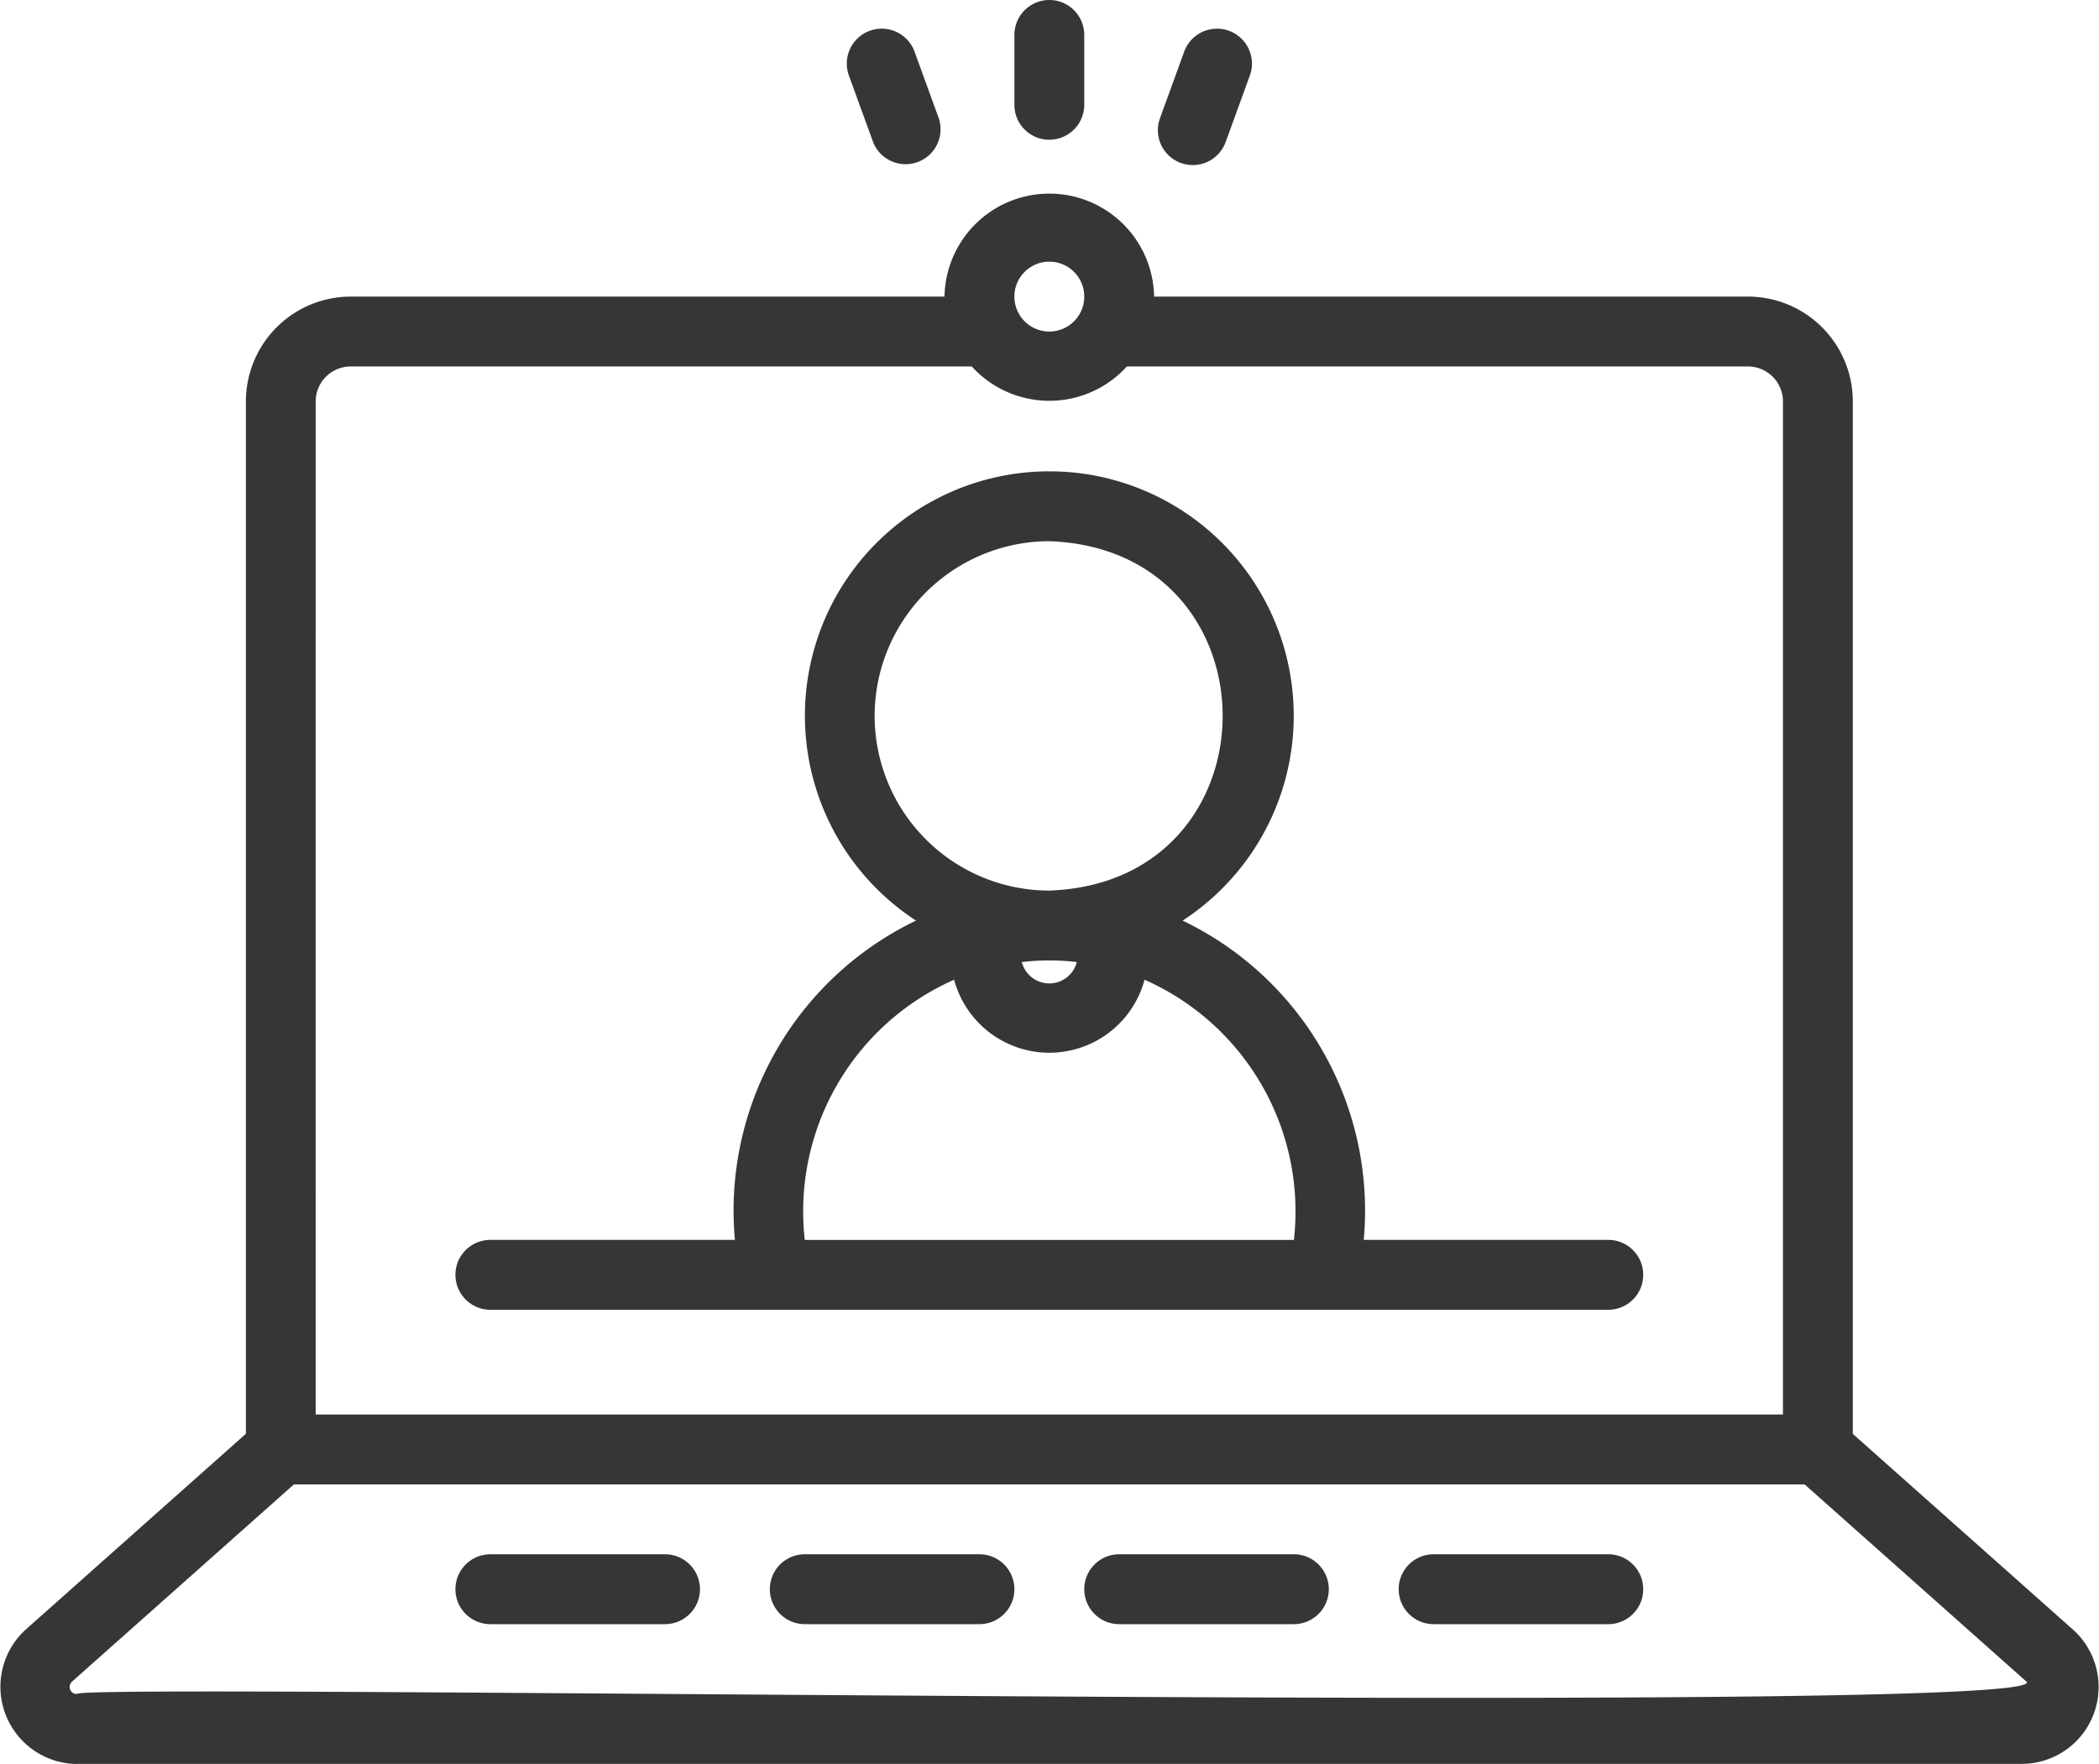 <svg xmlns="http://www.w3.org/2000/svg" width="65.483" height="55.03" viewBox="0 0 65.483 55.03">
  <g id="Automate_Candidate_Screening_with_AI_Interviews" data-name="Automate Candidate Screening with AI Interviews" transform="translate(-1.959 -6.754)">
    <path id="Path_787" data-name="Path 787" d="M32.085,11.113a1.09,1.09,0,0,0,1.09-1.09V7.844a1.09,1.09,0,1,0-2.18,0v2.18a1.09,1.09,0,0,0,1.09,1.09Z" transform="translate(2.61)" fill="#363636"/>
    <path id="Path_788" data-name="Path 788" d="M27.018,11.109a1.09,1.09,0,0,0,2.048-.745l-.745-2.048a1.09,1.09,0,1,0-2.048.745l.745,2.048Z" transform="translate(2.179 0.076)" fill="#363636"/>
    <path id="Path_789" data-name="Path 789" d="M35.817,11.761a1.091,1.091,0,0,0,1.4-.652l.745-2.048a1.09,1.09,0,1,0-2.048-.745l-.745,2.048A1.089,1.089,0,0,0,35.817,11.761Z" transform="translate(2.979 0.076)" fill="#363636"/>
    <path id="Path_790" data-name="Path 790" d="M4.348,61.286H65.041A2.4,2.4,0,0,0,66.633,57.1l-6.871-6.108V18.781a3.273,3.273,0,0,0-3.27-3.27H37.964a3.27,3.27,0,0,0-6.539,0H12.9a3.273,3.273,0,0,0-3.27,3.27V50.988L2.756,57.1a2.411,2.411,0,0,0,1.592,4.19ZM34.695,14.421a1.09,1.09,0,0,1,0,2.18A1.09,1.09,0,0,1,34.695,14.421Zm-22.887,4.36a1.091,1.091,0,0,1,1.09-1.09H32.276a3.268,3.268,0,0,0,4.838,0H56.492a1.091,1.091,0,0,1,1.09,1.09V50.387H11.807ZM4.2,58.725l6.928-6.158H58.258l6.928,6.159c.779,1.079-60.769.021-60.837.38a.219.219,0,0,1-.145-.381Z" transform="translate(0 0.496)" fill="#363636"/>
    <path id="Path_791" data-name="Path 791" d="M16.084,53.424h5.449a1.09,1.09,0,0,0,0-2.18H16.084A1.09,1.09,0,0,0,16.084,53.424Z" transform="translate(1.173 3.999)" fill="#363636"/>
    <path id="Path_792" data-name="Path 792" d="M25.084,53.424h5.449a1.09,1.09,0,0,0,0-2.18H25.084A1.09,1.09,0,0,0,25.084,53.424Z" transform="translate(1.982 3.999)" fill="#363636"/>
    <path id="Path_793" data-name="Path 793" d="M34.084,53.424h5.449a1.09,1.09,0,0,0,0-2.18H34.084A1.09,1.09,0,0,0,34.084,53.424Z" transform="translate(2.791 3.999)" fill="#363636"/>
    <path id="Path_794" data-name="Path 794" d="M43.084,53.424h5.449a1.09,1.09,0,0,0,0-2.18H43.084A1.09,1.09,0,0,0,43.084,53.424Z" transform="translate(3.6 3.999)" fill="#363636"/>
    <path id="Path_795" data-name="Path 795" d="M50.96,44.222H43.331a10.038,10.038,0,0,0-5.65-9.961,7.625,7.625,0,1,0-8.318,0,10.038,10.038,0,0,0-5.65,9.961H16.084a1.09,1.09,0,0,0,0,2.18H50.96a1.09,1.09,0,0,0,0-2.18ZM28.072,27.874a5.456,5.456,0,0,1,5.449-5.449c7.212.256,7.21,10.644,0,10.9A5.456,5.456,0,0,1,28.072,27.874Zm6.307,7.681a.885.885,0,0,1-1.715,0A7.289,7.289,0,0,1,34.379,35.554Zm6.772,8.668H25.893a7.9,7.9,0,0,1,4.659-8.117,3.076,3.076,0,0,0,5.941,0,7.9,7.9,0,0,1,4.659,8.117Z" transform="translate(1.173 1.213)" fill="#363636"/>
  </g>
</svg>
